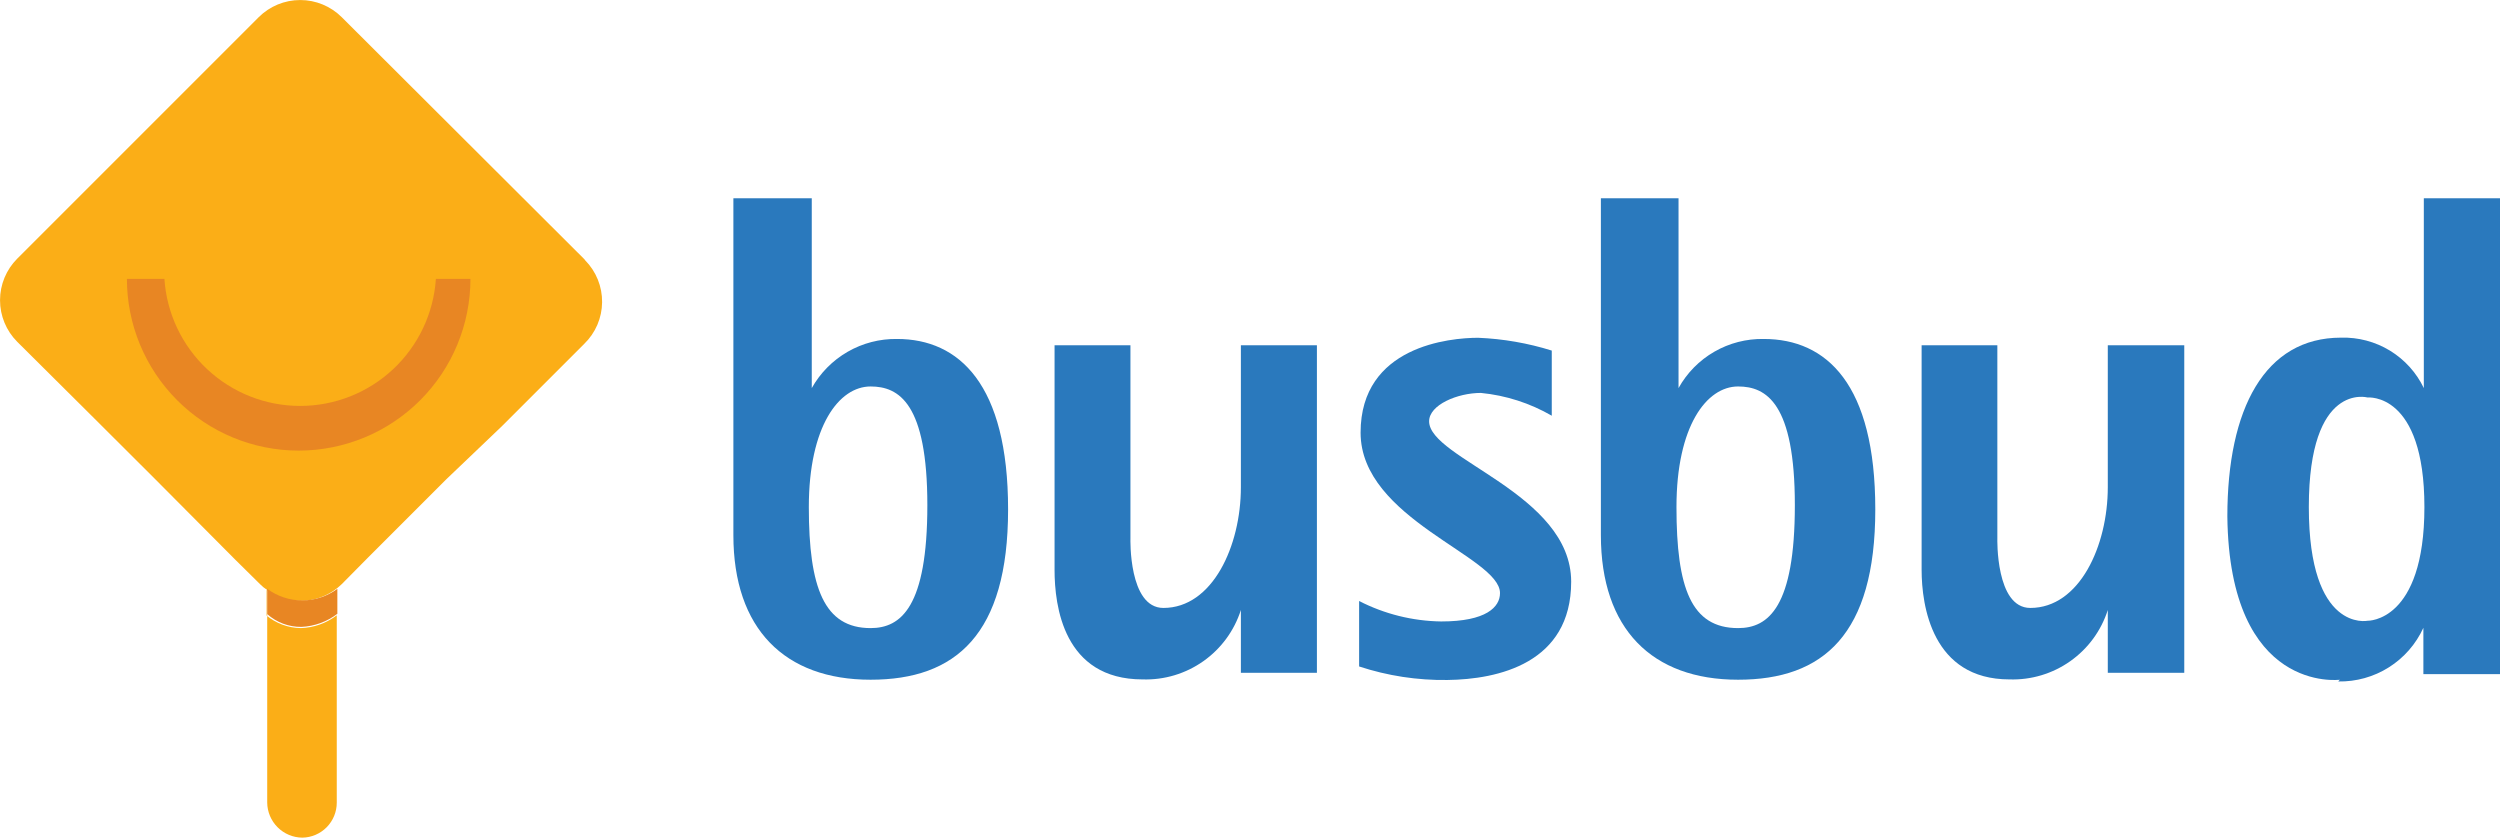 <svg width="170" height="57" viewBox="0 0 170 57" fill="none" xmlns="http://www.w3.org/2000/svg">
<path d="M39.74 17.63L23.24 1.17C22.49 0.422 21.474 0.002 20.415 0.002C19.356 0.002 18.34 0.422 17.59 1.17L1.17 17.59C0.422 18.34 0.002 19.356 0.002 20.415C0.002 21.474 0.422 22.49 1.17 23.24L6.44 28.48L10.52 32.55L16 38.06L17.68 39.72C17.827 39.872 17.992 40.007 18.17 40.12V54.57C18.175 55.202 18.429 55.807 18.876 56.254C19.323 56.701 19.928 56.955 20.56 56.96C21.184 56.95 21.779 56.694 22.217 56.249C22.655 55.804 22.9 55.204 22.9 54.58V41.84C22.198 42.379 21.345 42.684 20.46 42.71C19.609 42.701 18.787 42.401 18.13 41.86V40.12C18.894 40.662 19.824 40.919 20.758 40.846C21.691 40.773 22.57 40.374 23.24 39.72L25 37.94L30.35 32.59L34.15 28.96L39.73 23.38C40.109 23.012 40.411 22.573 40.62 22.088C40.828 21.602 40.938 21.081 40.943 20.553C40.949 20.024 40.85 19.501 40.652 19.011C40.454 18.521 40.161 18.076 39.79 17.7L39.74 17.63Z" fill="#FBAE17"/>
<path d="M161 27.03C161 27.03 164.86 26.64 164.86 34.48C164.86 42.321 161 42.211 161 42.211C161 42.211 157 43.041 157 34.48C157 25.921 161 27.03 161 27.03ZM159 46.34C160.216 46.362 161.411 46.029 162.44 45.38C163.469 44.732 164.285 43.797 164.79 42.691V45.84H170V13.48H164.82V26.39C164.314 25.335 163.512 24.45 162.513 23.841C161.514 23.233 160.36 22.927 159.19 22.96C154.01 22.96 151.46 27.78 151.46 35.12C151.6 47.211 159.11 46.221 159.11 46.221L159 46.34Z" fill="#2A79BD"/>
<path d="M136.65 46.2C138.125 46.247 139.575 45.811 140.78 44.959C141.986 44.108 142.881 42.886 143.33 41.48V45.751H148.53V23.48H143.33V33.13C143.33 37.13 141.4 41.34 138.06 41.34C135.69 41.34 135.82 36.611 135.82 36.611V23.48H130.67V38.751C130.67 41.181 131.38 46.2 136.65 46.2Z" fill="#2A79BD"/>
<path d="M118.19 26.28C120.12 26.28 122.05 27.43 122.05 34.35C122.05 41.27 120.26 42.711 118.19 42.711C115 42.711 114 39.99 114 34.48C114 28.971 116.05 26.28 118.19 26.28ZM118.19 46.221C123.98 46.221 127.52 43.151 127.52 34.641C127.52 26.131 124.22 23.05 119.93 23.05C118.753 23.03 117.592 23.329 116.572 23.918C115.552 24.506 114.711 25.361 114.14 26.39V13.48H108.86V36.391C108.86 42.77 112.34 46.221 118.19 46.221Z" fill="#2A79BD"/>
<path d="M59.2 26.28C61.13 26.28 63.06 27.43 63.06 34.35C63.06 41.27 61.27 42.711 59.2 42.711C56.05 42.711 55 39.99 55 34.48C55 28.971 57.06 26.28 59.2 26.28ZM59.2 46.221C64.99 46.221 68.55 43.151 68.55 34.641C68.55 26.131 65.22 23.05 61 23.05C59.822 23.032 58.661 23.333 57.64 23.921C56.619 24.509 55.776 25.362 55.2 26.39V13.48H49.87V36.391C49.87 42.77 53.37 46.221 59.2 46.221Z" fill="#2A79BD"/>
<path d="M77.7 46.2C79.175 46.247 80.625 45.811 81.83 44.959C83.036 44.108 83.931 42.886 84.38 41.48V45.751H89.55V23.48H84.38V33.13C84.38 37.13 82.45 41.34 79.11 41.34C76.73 41.34 76.87 36.611 76.87 36.611V23.48H71.71V38.751C71.71 41.181 72.31 46.2 77.7 46.2Z" fill="#2A79BD"/>
<path d="M106.84 39.559C106.84 33.559 97.18 31.199 97.18 28.649C97.18 27.529 99.11 26.719 100.7 26.719C102.399 26.885 104.043 27.413 105.52 28.269V23.839C103.898 23.332 102.217 23.04 100.52 22.969C98.59 22.969 92.52 23.529 92.52 29.419C92.52 35.309 102 37.839 102 40.329C102 41.279 101.07 42.259 98 42.259C96.058 42.231 94.148 41.755 92.42 40.869V45.319C94.355 45.956 96.383 46.267 98.42 46.239C101.87 46.199 106.84 45.099 106.84 39.559Z" fill="#2A79BD"/>
<path d="M29.64 18.961C29.486 21.304 28.446 23.5 26.732 25.105C25.018 26.71 22.758 27.603 20.41 27.603C18.062 27.603 15.802 26.71 14.088 25.105C12.374 23.5 11.334 21.304 11.18 18.961H8.63C8.63 22.059 9.86 25.029 12.051 27.22C14.241 29.41 17.212 30.641 20.31 30.641C23.408 30.641 26.378 29.41 28.569 27.22C30.759 25.029 31.99 22.059 31.99 18.961H29.64Z" fill="#E88623"/>
<path d="M22.94 40.039C22.25 40.551 21.414 40.828 20.555 40.828C19.696 40.828 18.86 40.551 18.17 40.039V41.759C18.811 42.33 19.642 42.64 20.5 42.629C21.385 42.587 22.236 42.277 22.94 41.739V40.039Z" fill="#E88623"/>
</svg>

